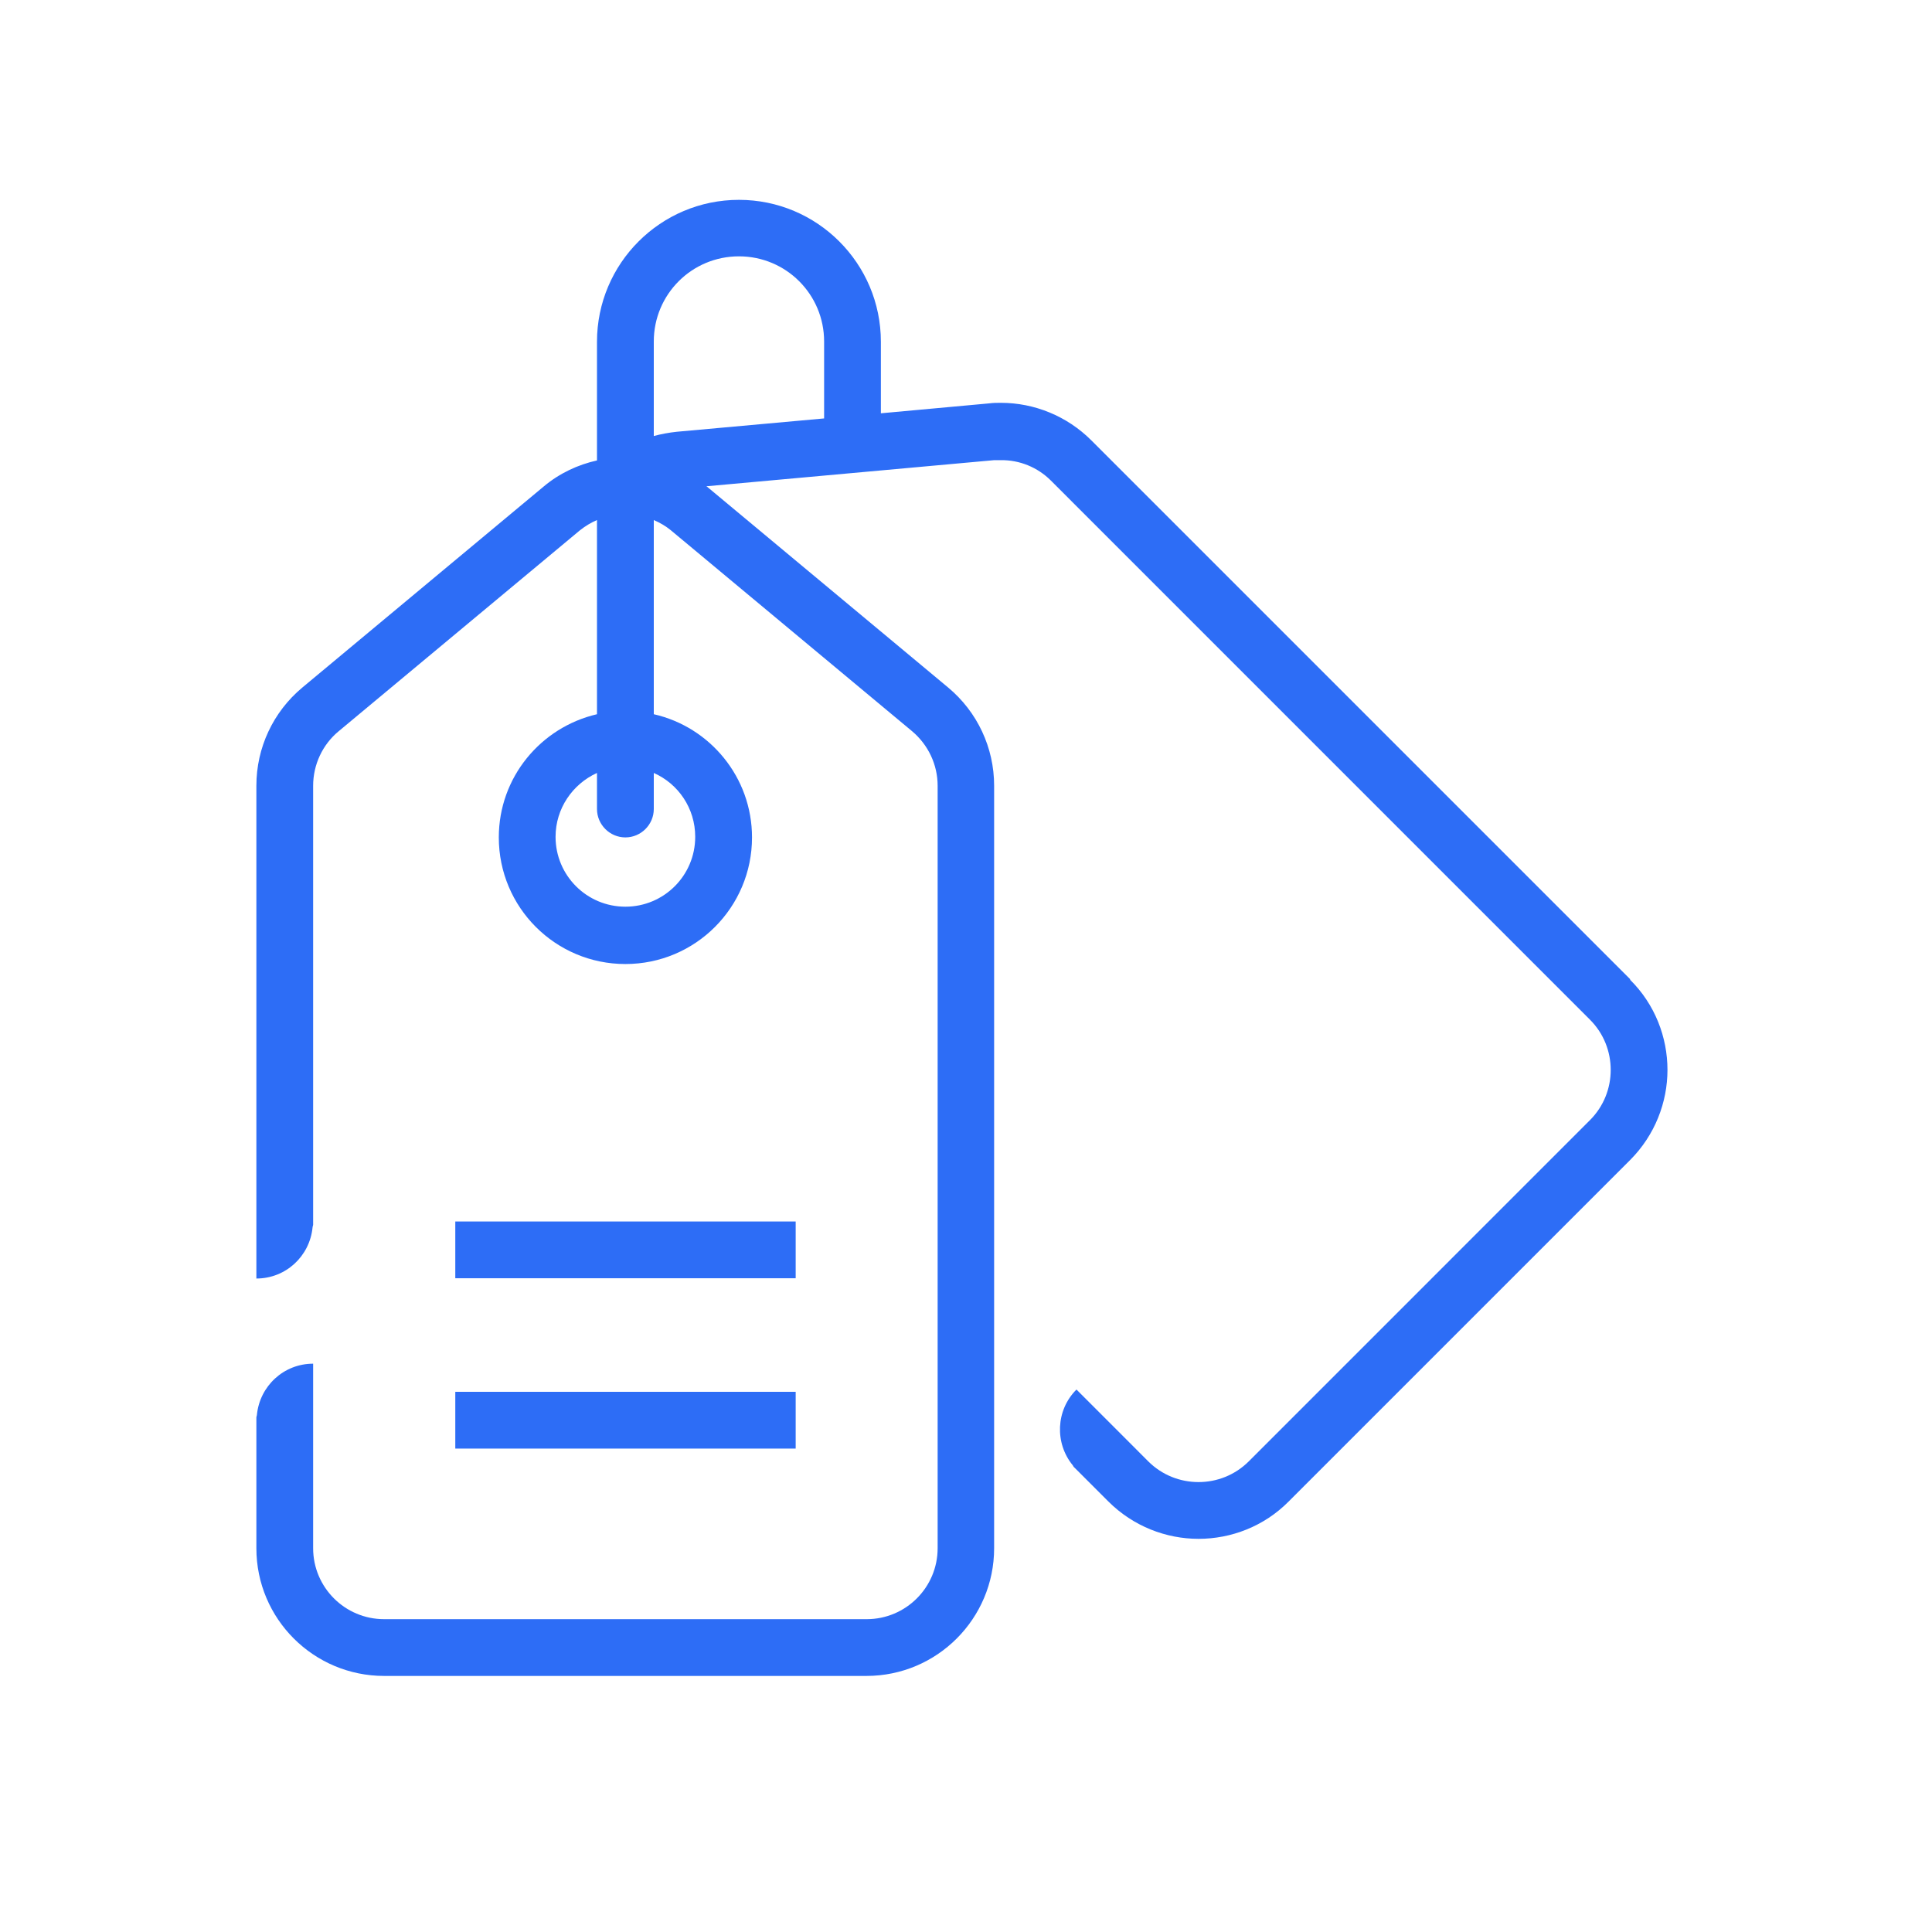 <svg width="50" height="50" viewBox="0 0 50 50" fill="none" xmlns="http://www.w3.org/2000/svg">
<path d="M42.192 25.345L28.241 11.394C27.616 10.77 26.771 10.425 25.904 10.425C25.802 10.425 25.706 10.425 25.603 10.439L22.797 10.696V8.845C22.797 6.818 21.151 5.172 19.124 5.172C17.096 5.172 15.45 6.818 15.45 8.845V11.916C14.958 12.026 14.481 12.246 14.069 12.592L7.825 17.793C7.068 18.425 6.635 19.351 6.635 20.335V33.088C7.399 33.088 8.016 32.508 8.089 31.766C8.089 31.744 8.104 31.715 8.104 31.693V20.335C8.104 19.791 8.346 19.27 8.765 18.924L15.01 13.723C15.149 13.613 15.296 13.525 15.45 13.459V18.484C13.996 18.822 12.909 20.115 12.909 21.672C12.909 23.487 14.378 24.949 16.185 24.949C18 24.949 19.462 23.479 19.462 21.672C19.462 20.115 18.374 18.814 16.92 18.484V13.459C17.074 13.525 17.228 13.613 17.361 13.723L23.605 18.924C24.024 19.277 24.266 19.791 24.266 20.335V40.068C24.266 41.081 23.444 41.904 22.43 41.904H9.941C8.927 41.904 8.104 41.081 8.104 40.068V36.688V35.292C7.34 35.292 6.723 35.873 6.649 36.615C6.649 36.637 6.635 36.659 6.635 36.688V40.068C6.635 41.897 8.119 43.373 9.941 43.373H22.422C24.252 43.373 25.728 41.889 25.728 40.068V20.335C25.728 19.351 25.295 18.425 24.538 17.793L18.294 12.592C18.294 12.592 18.286 12.592 18.279 12.585L25.728 11.909H25.897C26.382 11.901 26.852 12.092 27.198 12.438L41.148 26.389C41.508 26.748 41.685 27.219 41.685 27.689C41.685 28.159 41.508 28.629 41.148 28.989L32.318 37.82C31.958 38.179 31.488 38.356 31.018 38.356C30.547 38.356 30.077 38.179 29.717 37.82L28.843 36.945L27.859 35.961C27.322 36.497 27.293 37.349 27.763 37.922C27.778 37.944 27.785 37.967 27.807 37.981L28.681 38.855C29.328 39.502 30.18 39.825 31.018 39.825C31.863 39.825 32.715 39.502 33.354 38.855L42.184 30.025C42.831 29.378 43.154 28.526 43.154 27.689C43.154 26.844 42.831 25.992 42.184 25.353L42.192 25.345ZM19.124 6.634C20.343 6.634 21.328 7.618 21.328 8.838V10.829L17.515 11.174C17.309 11.196 17.111 11.233 16.92 11.284V8.838C16.92 7.618 17.904 6.634 19.124 6.634ZM17.992 21.657C17.992 22.657 17.184 23.465 16.185 23.465C15.186 23.465 14.378 22.657 14.378 21.657C14.378 20.923 14.819 20.291 15.45 20.004V20.937C15.45 21.341 15.781 21.672 16.185 21.672C16.589 21.672 16.92 21.341 16.92 20.937V20.004C17.552 20.284 17.992 20.915 17.992 21.657Z" fill="#2D6DF6"/>
<path d="M20.592 36.02H11.783V37.489H20.592V36.02Z" fill="#2D6DF6"/>
<path d="M20.592 31.612H11.783V33.081H20.592V31.612Z" fill="#2D6DF6"/>
</svg>
